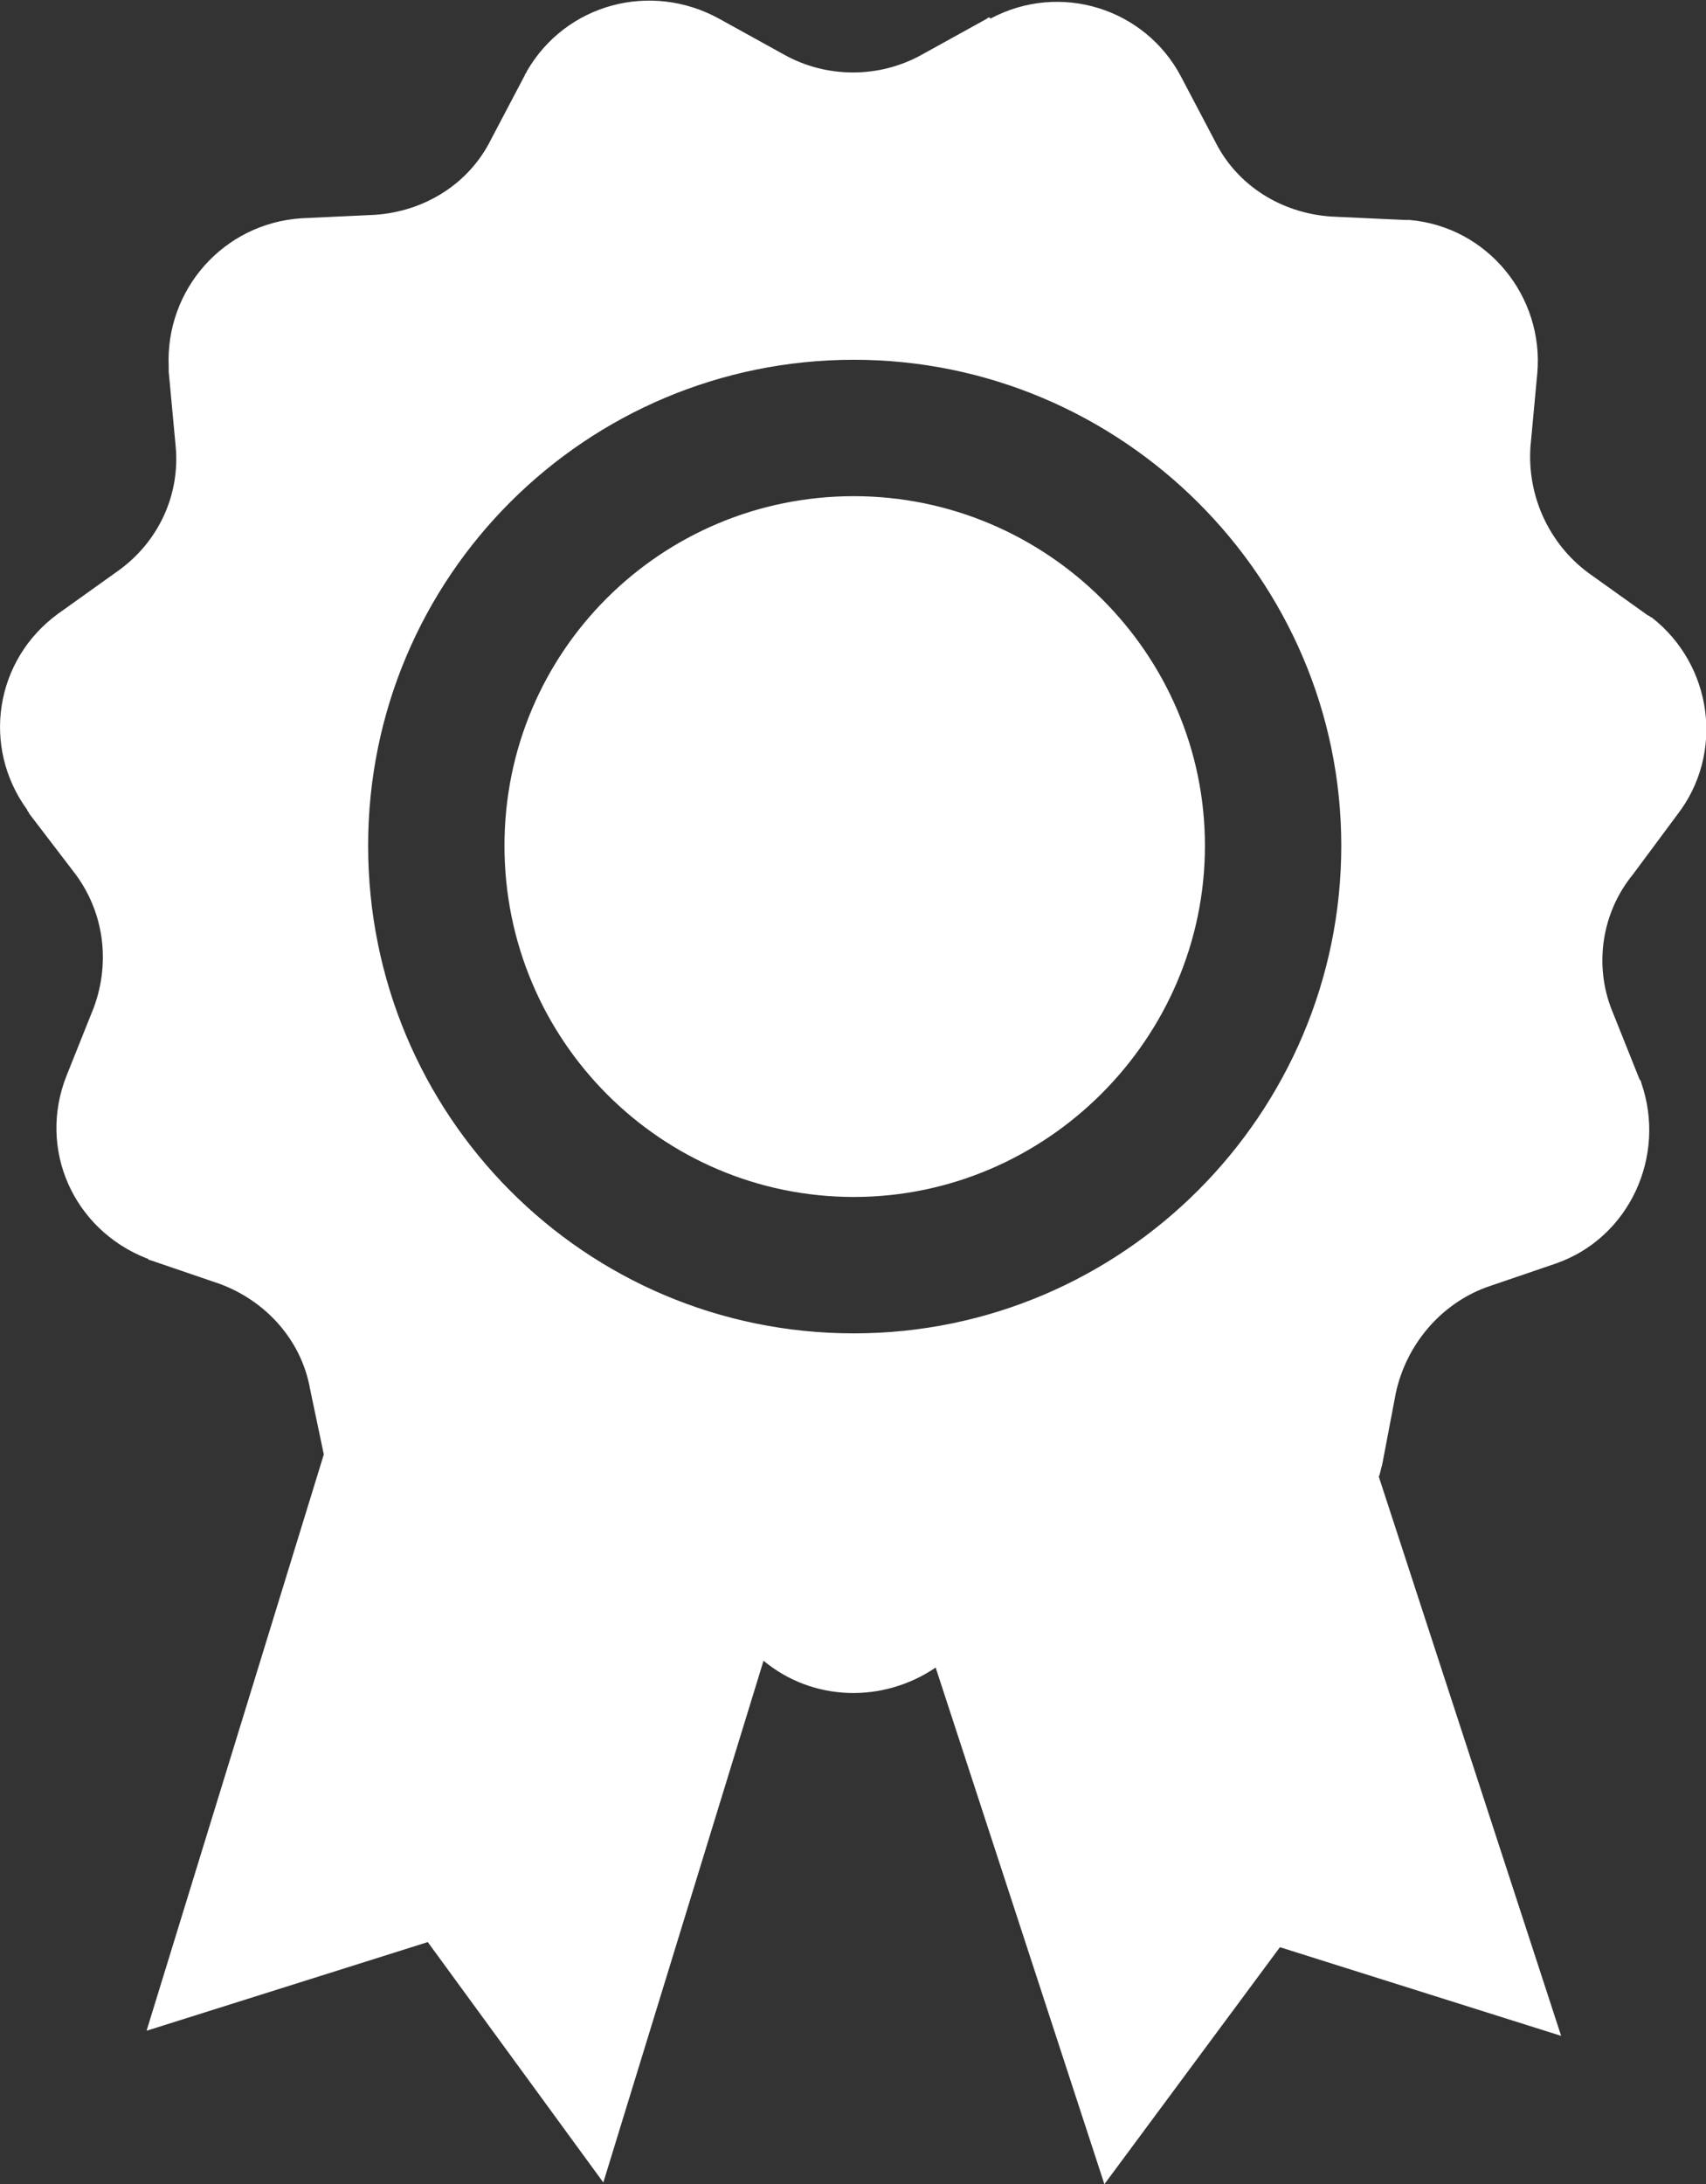 <?xml version="1.0" encoding="utf-8"?>
<!-- Generator: Adobe Illustrator 25.2.3, SVG Export Plug-In . SVG Version: 6.00 Build 0)  -->
<svg version="1.1" id="Слой_1" xmlns="http://www.w3.org/2000/svg" xmlns:xlink="http://www.w3.org/1999/xlink" x="0px" y="0px"
	 viewBox="0 0 100.1 128.1" style="enable-background:new 0 0 100.1 128.1;" xml:space="preserve">
<rect x="0" y="0" width="100.1" height="128.1" fill="#333333" stroke="none"/>
<style type="text/css">
	.st0{fill:#FFFFFF;}
</style>
<path class="st0" d="M50.1,29.1c11.3,0,20.6,9.2,20.6,20.5s-9.3,20.6-20.6,20.6S29.6,61,29.6,49.6S38.8,29.1,50.1,29.1z M98.4,47.8
	c2.8-3.6,2.1-8.8-1.5-11.6c-0.1,0-0.1-0.1-0.2-0.1l-3.5-2.5c-2.3-1.7-3.6-4.5-3.4-7.4l0.4-4.3c0.4-4.5-2.9-8.6-7.5-9
	c-0.1,0-0.2,0-0.3,0l-4.3-0.2c-2.9-0.2-5.5-1.8-6.8-4.4l-2-3.8c-2.1-4-7.1-5.6-11.2-3.4c0-0.1-0.1-0.1-0.2,0l-3.8,2.1
	c-2.5,1.4-5.6,1.4-8.1,0l-3.8-2.1c-4-2.2-9-0.9-11.3,3.1c0,0.1-0.1,0.1-0.1,0.2l-2,3.8c-1.3,2.6-3.9,4.2-6.8,4.4l-4.3,0.2
	c-4.6,0.3-8,4.2-7.8,8.7c0,0.1,0,0.2,0,0.3l0.4,4.3c0.3,2.9-1,5.7-3.4,7.4L3.4,36c-3.7,2.7-4.5,7.8-1.8,11.5c0,0.1,0.1,0.1,0.1,0.2
	l2.6,3.4c1.8,2.3,2.2,5.3,1.2,8l-1.6,4c-1.7,4.3,0.4,9,4.7,10.7c0.1,0,0.1,0.1,0.2,0.1l4.1,1.4c2.7,1,4.8,3.3,5.3,6.2l0.8,3.8
	L8.6,119.1l16.5-5.2L35.4,128l9.4-30.6c2.9,2.4,7,2.5,10.1,0.4l9.9,30.3l10.3-13.9l16.5,5.2L80.9,86.6c0.1-0.2,0.1-0.4,0.2-0.7
	l0.8-4.2c0.6-2.8,2.6-5.2,5.3-6.2l4.1-1.4c4.3-1.5,6.5-6.3,5-10.6c0-0.1-0.1-0.2-0.1-0.2l-1.6-4c-1.1-2.7-0.6-5.8,1.2-8L98.4,47.8z
	 M21.6,49.6c0-15.8,12.8-28.5,28.5-28.5s28.6,12.8,28.6,28.5S65.9,78.2,50.1,78.2S21.6,65.4,21.6,49.6z"/>
</svg>
